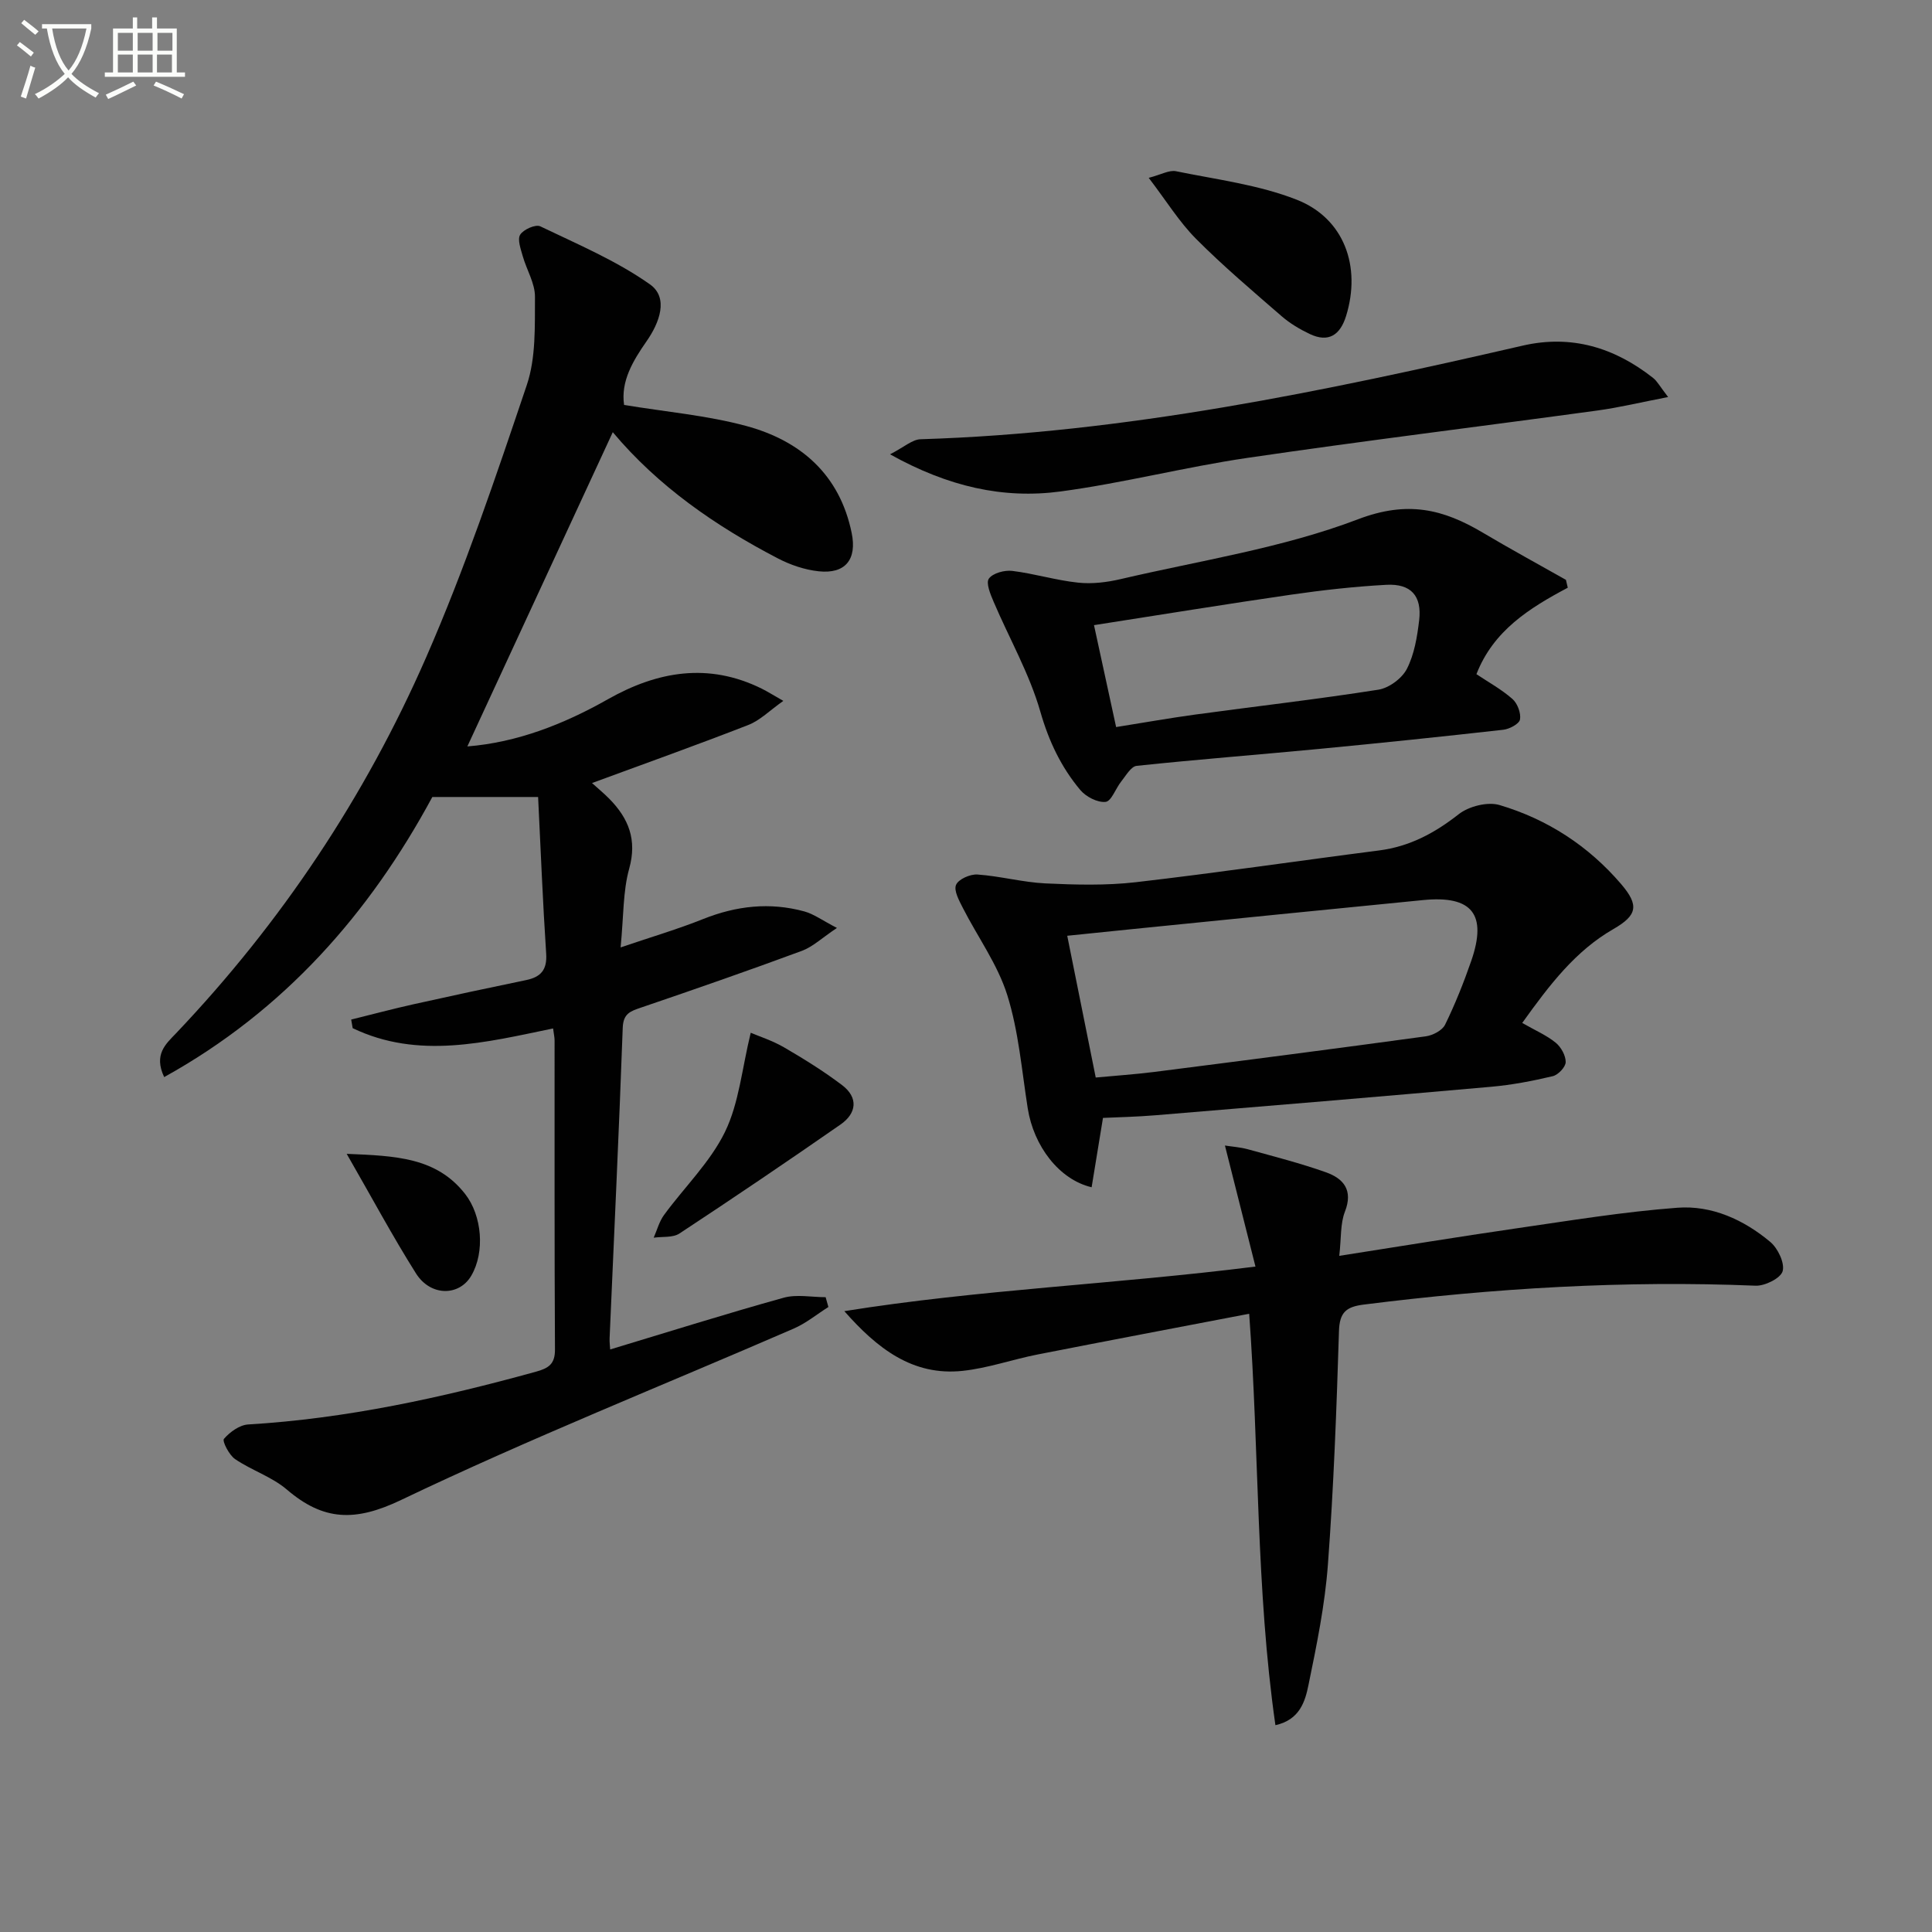 <svg enable-background="new 0 0 400 400" viewBox="0 0 400 400" xmlns="http://www.w3.org/2000/svg"><rect x="0" y="0" width="400" height="400" fill="#808080" stroke="none"/><path d="m6.4 11.7c-1-.8-1.9-1.6-2.9-2.3l.6-.7c.9.7 1.9 1.4 2.9 2.2zm-2.1 8.3c.7-2.1 1.4-4.2 2-6.4.2.1.6.3 1 .4-.7 2.3-1.3 4.4-1.9 6.4zm3-12.8c-1.1-.9-2.1-1.7-2.9-2.4l.6-.7c1 .8 2 1.5 3 2.4zm1.4-1.3v-.9h10.2v.9c-.9 4.2-2.3 7.3-4.1 9.4 1.3 1.4 3.2 2.7 5.7 4-.2.2-.4.5-.7.9-2.5-1.4-4.4-2.7-5.7-4.2-1.4 1.5-3.5 3-6.1 4.4 0 0 0 0-.1-.1-.3-.4-.5-.7-.7-.8 2.7-1.3 4.7-2.8 6.2-4.2-1.8-2.2-3-5.3-3.7-9.4zm9.2 0h-7.1c.6 3.8 1.7 6.7 3.4 8.7 1.7-2 2.9-4.8 3.7-8.7z" fill="#fbfcfa"/><path d="m31.6 3.6h.9v2.3h4.1v9.1h1.7v.9h-16.6v-.9h1.7v-9.1h4.1v-2.3h.9v2.3h3.1v-2.3zm-4 13.3.6.8c-1.9.9-3.8 1.9-5.8 2.8-.2-.3-.3-.6-.5-.9 2-.9 3.9-1.8 5.7-2.7zm-3.2-10.1v3.7h3.1v-3.7zm0 4.5v3.7h3.1v-3.7zm4.1-4.5v3.7h3.1v-3.7zm0 4.5v3.7h3.1v-3.7zm9.1 9.1c-2.1-1.1-4.1-2-5.8-2.7l.5-.8c2.2.9 4.1 1.8 5.8 2.6zm-1.9-13.6h-3.1v3.7h3.1zm-3.2 4.5v3.7h3.1v-3.7z" fill="#fbfcfa"/><g fill="#010101"><path d="m129.21 83.84c8.66 1.43 17.15 2.16 25.24 4.34 11.3 3.05 19.4 10.06 21.88 22.16 1.13 5.5-1.32 8.53-6.83 7.94-2.89-.31-5.86-1.32-8.45-2.67-12.94-6.73-24.8-14.94-34.18-26.13-10.08 21.78-20.1 43.42-30.11 65.06 10.27-.82 19.91-4.57 29.1-9.77 10.25-5.8 20.81-7.65 31.85-2.19 1.15.57 2.24 1.26 4.47 2.53-2.84 2-4.82 4.04-7.23 4.98-10.64 4.15-21.39 7.98-32.38 12.03 1.05.96 2.4 2.06 3.61 3.29 3.97 4.05 5.75 8.45 4.09 14.43-1.31 4.7-1.14 9.81-1.78 16.31 6.42-2.18 11.85-3.78 17.08-5.87 6.88-2.75 13.83-3.53 20.96-1.58 1.96.54 3.7 1.84 6.75 3.42-3.07 2.04-4.97 3.89-7.25 4.74-11.05 4.09-22.19 7.96-33.34 11.76-2.19.75-3.65 1.22-3.76 4.17-.77 21.44-1.79 42.87-2.72 64.3-.03.79.08 1.6.12 2.3 12.07-3.64 23.94-7.38 35.92-10.71 2.7-.75 5.79-.11 8.69-.11.19.68.38 1.36.57 2.03-2.39 1.51-4.62 3.36-7.18 4.47-27.13 11.78-54.64 22.74-81.3 35.49-9.51 4.55-16.07 4.32-23.64-2.16-3.1-2.65-7.3-3.98-10.72-6.31-1.24-.84-2.7-3.73-2.31-4.18 1.22-1.42 3.23-2.88 5.01-2.99 20.33-1.21 40.06-5.53 59.61-10.93 2.6-.72 3.94-1.57 3.92-4.59-.12-21.33-.07-42.66-.08-64 0-.65-.16-1.3-.31-2.47-13.95 2.88-27.88 6.47-41.49-.06-.1-.59-.21-1.18-.31-1.78 4.29-1.06 8.56-2.2 12.86-3.16 7.76-1.73 15.54-3.4 23.34-5.01 3.06-.63 4.39-2.12 4.17-5.47-.71-10.74-1.13-21.5-1.67-32.44-7.86 0-14.62 0-21.9 0-12.99 24.06-30.62 44.2-55.52 57.99-2.24-4.74.4-6.9 2.47-9.08 21.78-22.92 39.12-48.92 51.75-77.78 8.03-18.35 14.45-37.43 20.86-56.43 1.9-5.65 1.65-12.14 1.69-18.26.02-2.79-1.73-5.58-2.53-8.41-.41-1.47-1.15-3.46-.53-4.45.67-1.08 3.19-2.2 4.16-1.73 7.73 3.71 15.76 7.11 22.7 12.01 3.94 2.78 1.97 7.96-.68 11.76-2.88 4.13-5.38 8.34-4.67 13.21z"/><path d="m258.63 272c-14.87 2.85-29.35 5.59-43.8 8.43-5.19 1.02-10.28 2.83-15.51 3.39-10.4 1.12-17.76-4.7-24.51-12.36 27.8-4.46 55.85-5.55 85.12-9.23-2.11-8.37-4.14-16.39-6.32-25.06 1.48.23 3.15.34 4.73.77 5.42 1.5 10.89 2.89 16.18 4.77 3.63 1.29 5.68 3.68 3.93 8.16-.97 2.48-.74 5.43-1.17 9.14 12.72-1.99 24.6-3.94 36.52-5.67 11.14-1.61 22.27-3.45 33.48-4.29 7.13-.54 13.75 2.48 19.24 7.08 1.57 1.32 3.02 4.35 2.56 6.05-.4 1.45-3.67 3.09-5.6 3.01-27.17-1.12-54.19.51-81.14 3.91-3.63.46-5 1.6-5.12 5.49-.5 16.12-1.09 32.24-2.29 48.32-.62 8.39-2.33 16.72-4.03 24.98-.69 3.37-1.8 7.18-6.84 8.29-4.04-28.19-3.33-56.43-5.43-85.18z"/><path d="m315.16 211.79c2.72 1.56 5.04 2.55 6.92 4.08 1.11.9 2.09 2.66 2.08 4.02-.01 1.02-1.55 2.65-2.67 2.92-4.18.99-8.43 1.81-12.71 2.19-23.16 2.06-46.33 3.98-69.51 5.9-3.94.33-7.9.41-10.91.55-.85 5.17-1.6 9.74-2.35 14.36-6.74-1.59-12-8.54-13.23-16.35-1.24-7.86-1.88-15.93-4.24-23.45-1.99-6.34-6.11-11.99-9.18-18.01-.77-1.52-1.93-3.61-1.42-4.8.5-1.18 2.94-2.25 4.44-2.14 4.71.33 9.36 1.61 14.07 1.84 6.23.29 12.55.46 18.72-.25 16.81-1.94 33.55-4.42 50.33-6.57 6.33-.81 11.52-3.59 16.5-7.5 2.1-1.65 6-2.64 8.48-1.9 9.89 2.94 18.39 8.45 25.16 16.36 3.78 4.42 3.32 6.47-1.6 9.31-7.86 4.52-13.19 11.5-18.88 19.44zm-88.3 11.3c4.01-.38 8.09-.65 12.14-1.16 18.74-2.39 37.48-4.81 56.2-7.37 1.45-.2 3.41-1.22 3.99-2.41 2.09-4.27 3.86-8.72 5.42-13.22 3.33-9.63.18-13.58-9.96-12.58-19.97 1.95-39.94 3.98-59.91 5.98-4.53.45-9.06.93-13.78 1.41 2.01 9.96 3.88 19.33 5.9 29.35z"/><path d="m324.59 121.68c-7.93 4.21-15.4 8.87-18.91 17.9 2.42 1.62 5.16 3.12 7.45 5.13 1.04.91 1.8 2.93 1.57 4.25-.16.91-2.18 1.99-3.47 2.13-12.71 1.43-25.43 2.75-38.16 3.97-12.57 1.2-25.17 2.17-37.73 3.5-1.18.12-2.24 2.04-3.21 3.25-1.15 1.43-2.02 4.08-3.23 4.21-1.67.18-4.06-1.06-5.23-2.45-3.96-4.72-6.51-10.07-8.27-16.2-2.25-7.87-6.44-15.18-9.68-22.78-.66-1.54-1.64-3.89-.98-4.8.83-1.14 3.25-1.79 4.85-1.59 4.57.56 9.05 1.95 13.62 2.43 2.9.31 5.98-.07 8.84-.74 16.46-3.85 33.44-6.41 49.11-12.38 10.28-3.92 17.64-2.1 25.87 2.79 5.66 3.36 11.45 6.51 17.18 9.75.13.53.26 1.08.38 1.63zm-93.51 28.85c5.97-.95 11.17-1.88 16.4-2.59 12.64-1.72 25.32-3.17 37.91-5.15 2.19-.35 4.88-2.33 5.89-4.31 1.54-3 2.13-6.61 2.54-10.04.6-5.07-1.69-7.64-6.81-7.36-6.61.36-13.21 1.1-19.77 2.05-13.41 1.94-26.78 4.13-40.74 6.3 1.57 7.19 2.99 13.77 4.58 21.1z"/><path d="m345.37 82.2c-5.64 1.09-10.1 2.17-14.63 2.79-24.15 3.3-48.35 6.27-72.47 9.81-12.95 1.9-25.7 5.21-38.67 6.95-11.88 1.59-23.27-.97-35.33-7.69 2.92-1.49 4.6-3.07 6.33-3.12 42.36-1.3 83.57-9.92 124.65-19.38 10.11-2.33 19.02.4 27.01 6.69.85.67 1.39 1.74 3.11 3.95z"/><path d="m237.83 36.82c2.56-.66 4.24-1.66 5.65-1.37 8.4 1.72 17.11 2.8 25 5.9 9.84 3.87 13.38 13.85 10.21 24.08-1.21 3.89-3.59 5.59-7.52 3.72-2.07-.98-4.11-2.2-5.83-3.69-6.01-5.22-12.11-10.38-17.72-16.02-3.48-3.5-6.12-7.82-9.79-12.62z"/><path d="m155.43 213.82c1.78.76 4.5 1.63 6.91 3.03 4.12 2.4 8.2 4.93 12 7.81 3.42 2.59 3.02 5.84-.32 8.16-11.02 7.66-22.13 15.18-33.34 22.56-1.38.91-3.54.61-5.34.87.7-1.59 1.15-3.36 2.16-4.73 4.2-5.74 9.54-10.9 12.6-17.17 2.91-5.98 3.51-13.08 5.33-20.53z"/><path d="m71.78 238.89c10.13.42 18.58.71 24.52 8.31 3.52 4.51 4.12 12.04 1.28 16.91-2.51 4.3-8.44 4.32-11.46-.47-4.83-7.66-9.11-15.66-14.34-24.75z"/></g></svg>